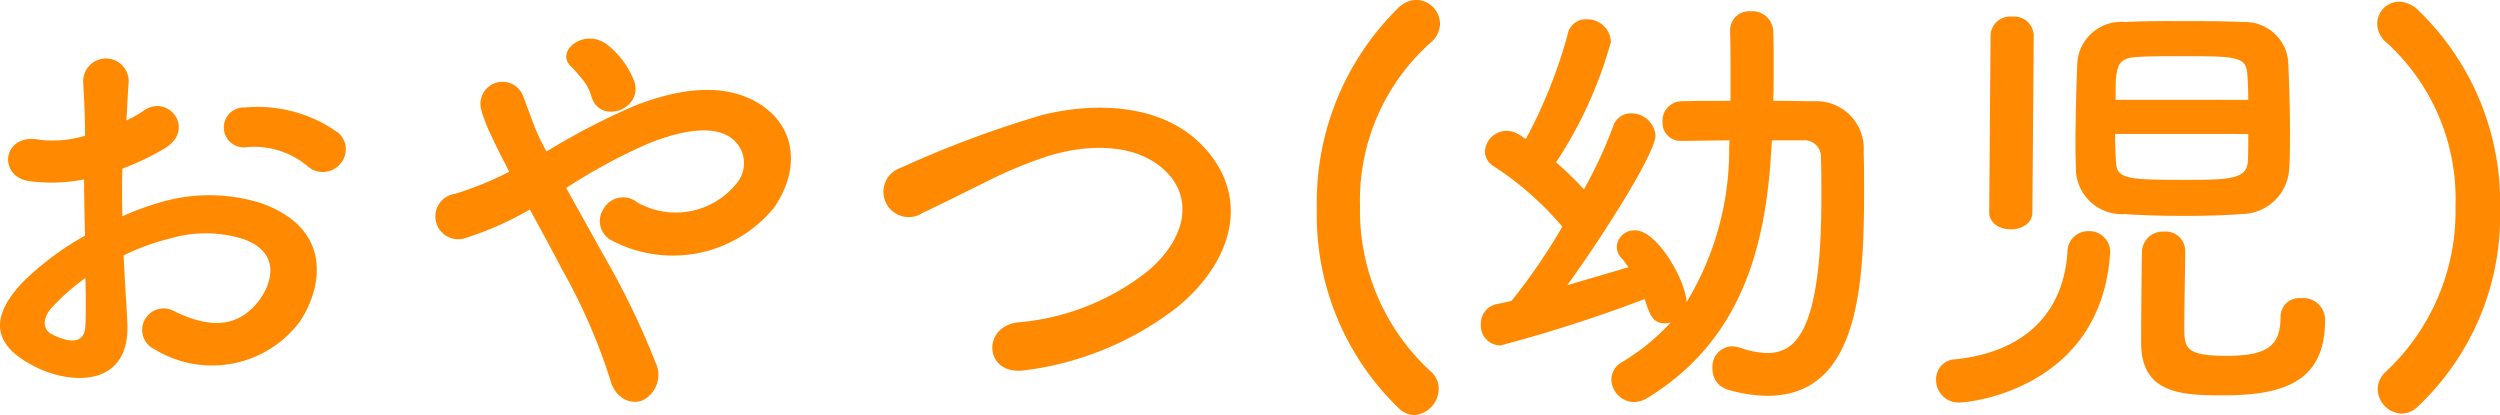<svg xmlns="http://www.w3.org/2000/svg" width="105.621" height="17.537" viewBox="0 0 105.621 17.537"><path d="M17.385-8.816a.923.923,0,0,0-.019-1.349,5.821,5.821,0,0,0-3.952-1.083.844.844,0,1,0,.1,1.672,3.549,3.549,0,0,1,2.508.779A.958.958,0,0,0,17.385-8.816ZM8.284-5a9.656,9.656,0,0,1,1.995-.722,5.307,5.307,0,0,1,3.078.038c1.653.608,1.121,1.957.665,2.565-.912,1.216-2.128,1.2-3.61.475A.906.906,0,1,0,9.6-1.026a4.64,4.64,0,0,0,6.1-1.14c.969-1.406,1.482-3.971-1.653-5.054a7.291,7.291,0,0,0-4.218-.019,11.7,11.7,0,0,0-1.6.589c-.019-.722-.019-1.425,0-2.014a10.983,10.983,0,0,0,1.786-.855c1.33-.8.171-2.3-.855-1.615a5.71,5.71,0,0,1-.76.437c.038-.57.057-1.178.095-1.6a.962.962,0,1,0-1.919.019c.038.722.076,1.33.076,2.223a4.743,4.743,0,0,1-1.919.171C3.154-10.2,2.926-8.3,4.332-8.132a7.124,7.124,0,0,0,2.28-.076c0,.76.019,1.577.038,2.375A12.238,12.238,0,0,0,3.971-3.819C2.964-2.717,2.337-1.368,4.6-.266c1.558.76,3.99.8,3.838-1.919C8.4-3,8.322-3.99,8.284-5Zm-1.615.95c.019.779.019,1.482,0,2-.019.741-.57.8-1.387.4-.437-.209-.437-.7-.038-1.14A9.327,9.327,0,0,1,6.669-4.047Zm23.2-8.265a3.553,3.553,0,0,0-1.121-1.558c-.95-.779-2.223.209-1.6.855a6.325,6.325,0,0,1,.475.532,1.966,1.966,0,0,1,.418.76C28.386-10.507,30.21-11.153,29.868-12.312ZM26.98-7.847a23.575,23.575,0,0,1,3.477-1.881c1.577-.627,2.793-.741,3.5-.228A1.32,1.32,0,0,1,34.143-8a3.288,3.288,0,0,1-4.161.76.946.946,0,0,0-1.406.247.927.927,0,0,0,.266,1.33,5.529,5.529,0,0,0,6.916-1.349c1.064-1.52,1.007-3.363-.608-4.389-1.463-.912-3.344-.665-5.225.057a29.786,29.786,0,0,0-3.781,1.957c-.076-.152-.152-.3-.228-.437-.3-.608-.494-1.235-.741-1.862a.932.932,0,0,0-1.786.532,6.5,6.5,0,0,0,.4,1.045c.171.361.342.722.513,1.045.095.171.171.342.266.532a13.7,13.7,0,0,1-2.28.931.964.964,0,1,0,.456,1.862,13.6,13.6,0,0,0,2.7-1.2c.437.8.912,1.672,1.368,2.546a24.567,24.567,0,0,1,2.014,4.6c.209.836.855,1.1,1.349.931a1.2,1.2,0,0,0,.57-1.634A33.746,33.746,0,0,0,28.5-5.111C27.987-6.042,27.455-6.992,26.98-7.847ZM52.82-2.831c2.337-1.938,3.1-4.655,1.045-6.8-1.748-1.824-4.636-1.843-6.8-1.292A44.8,44.8,0,0,0,41.116-8.7a1.068,1.068,0,1,0,.931,1.9c.931-.437,1.786-.874,2.641-1.292A18.468,18.468,0,0,1,47.4-9.215c1.71-.513,3.857-.551,5.073.836.874,1.007.76,2.565-.855,3.99a10.215,10.215,0,0,1-5.586,2.223c-1.52.209-1.387,2.3.38,2.014A13.2,13.2,0,0,0,52.82-2.831Zm9.975,4.579A1.118,1.118,0,0,0,63.84.646.939.939,0,0,0,63.5-.1a9.224,9.224,0,0,1-2.983-6.992,8.917,8.917,0,0,1,2.964-6.878,1.081,1.081,0,0,0,.418-.817,1.026,1.026,0,0,0-1.007-1.007,1.109,1.109,0,0,0-.741.323,11.507,11.507,0,0,0-3.458,8.493,11.319,11.319,0,0,0,3.5,8.474A.97.97,0,0,0,62.795,1.748ZM79.23-9.861a.7.7,0,0,1,.76.741c.019.437.019,1.045.019,1.729,0,5.8-1.178,6.517-2.3,6.517A3.681,3.681,0,0,1,76.57-1.1a1.277,1.277,0,0,0-.342-.057.851.851,0,0,0-.817.931.887.887,0,0,0,.627.893,6.124,6.124,0,0,0,1.691.266c3.838,0,4.085-4.579,4.085-8.664,0-.608,0-1.178-.019-1.634a2,2,0,0,0-2.052-2.147c-.57,0-1.178-.019-1.767-.019.019-.513.019-1.026.019-1.52s0-.988-.019-1.425a.881.881,0,0,0-.95-.836.808.808,0,0,0-.874.8v.038c.019.608.019,1.33.019,2.052v.893c-.722,0-1.425,0-2.071.019a.813.813,0,0,0-.8.855.756.756,0,0,0,.779.817H74.1c.608,0,1.33-.019,2.033-.019l-.019.247a12.412,12.412,0,0,1-1.805,6.593c0-.855-1.216-3.04-2.166-3.04a.742.742,0,0,0-.779.684.707.707,0,0,0,.209.494c.1.114.19.247.285.38-.57.171-1.558.456-2.584.76C70.775-5.814,73-9.31,73-10.07A1.017,1.017,0,0,0,71.972-11a.778.778,0,0,0-.76.551,19.23,19.23,0,0,1-1.235,2.66A13.477,13.477,0,0,0,68.8-8.93a17.883,17.883,0,0,0,2.318-5.092.993.993,0,0,0-1.026-.95.77.77,0,0,0-.8.627,20.91,20.91,0,0,1-1.767,4.427c-.133-.076-.247-.171-.361-.228a1.012,1.012,0,0,0-.456-.114.918.918,0,0,0-.912.874.74.74,0,0,0,.38.627,13.241,13.241,0,0,1,2.888,2.546,24.554,24.554,0,0,1-2.147,3.135c-.228.057-.437.1-.608.133a.836.836,0,0,0-.684.874.827.827,0,0,0,.836.874,60.6,60.6,0,0,0,6.08-1.957c.228.684.342,1.026.874,1.026a.954.954,0,0,0,.228-.038A9.143,9.143,0,0,1,71.592-.494a.855.855,0,0,0-.456.741.978.978,0,0,0,.95.95,1.1,1.1,0,0,0,.57-.171c3.914-2.394,5.016-6.27,5.244-10.6l.019-.285Zm13.585-5A1.858,1.858,0,0,0,90.82-13.11c-.038.912-.076,2.394-.076,3.572,0,.361.019.684.019.969a1.939,1.939,0,0,0,2.071,1.824c.76.057,1.634.076,2.527.076.817,0,1.653-.019,2.394-.076a2.029,2.029,0,0,0,2.014-1.843c.038-.456.038-1.045.038-1.672,0-1.026-.038-2.147-.076-2.945a1.834,1.834,0,0,0-1.9-1.653c-.722-.038-1.6-.038-2.47-.038C94.468-14.9,93.575-14.9,92.815-14.858Zm.741,9.652c-.019.608-.038,3.154-.038,3.9,0,2.147,1.691,2.223,3.458,2.223,2.565,0,4.313-.57,4.313-3.173a.914.914,0,0,0-1.007-.931.787.787,0,0,0-.874.8c0,1.216-.57,1.634-2.28,1.634-1.767,0-1.786-.342-1.786-1.254,0-.893.038-2.451.038-3.192a.814.814,0,0,0-.893-.8A.879.879,0,0,0,93.556-5.206ZM87.1-6.821c0,.475.456.722.912.722s.912-.247.912-.722l.057-7.486a.827.827,0,0,0-.912-.779.827.827,0,0,0-.912.779Zm5.111,1.748v-.076a.879.879,0,0,0-.912-.874.872.872,0,0,0-.893.874c-.152,2.413-1.634,4.218-4.75,4.541a.833.833,0,0,0-.8.855.948.948,0,0,0,.969.969C86.45,1.216,91.827.532,92.207-5.073Zm.228-6.5c0-1.311,0-1.748.855-1.805.532-.038,1.216-.038,1.919-.038,2.394,0,2.755.019,2.793.8.019.228.038.608.038,1.045Zm5.605,1.444c0,.475,0,.912-.019,1.159-.038.76-.817.779-2.622.779-2.375,0-2.926-.019-2.945-.741-.019-.266-.038-.7-.038-1.2Zm7.106,11.571a11.086,11.086,0,0,0,3.534-8.4,11.282,11.282,0,0,0-3.5-8.436,1.189,1.189,0,0,0-.76-.323.932.932,0,0,0-.931.931,1.049,1.049,0,0,0,.418.817A8.924,8.924,0,0,1,106.8-7.106,9.293,9.293,0,0,1,103.873-.1a1.02,1.02,0,0,0-.361.741,1.06,1.06,0,0,0,1.007,1.045A.977.977,0,0,0,105.146,1.444Z" transform="translate(-3.059 15.789)" fill="#ff8901"/></svg>